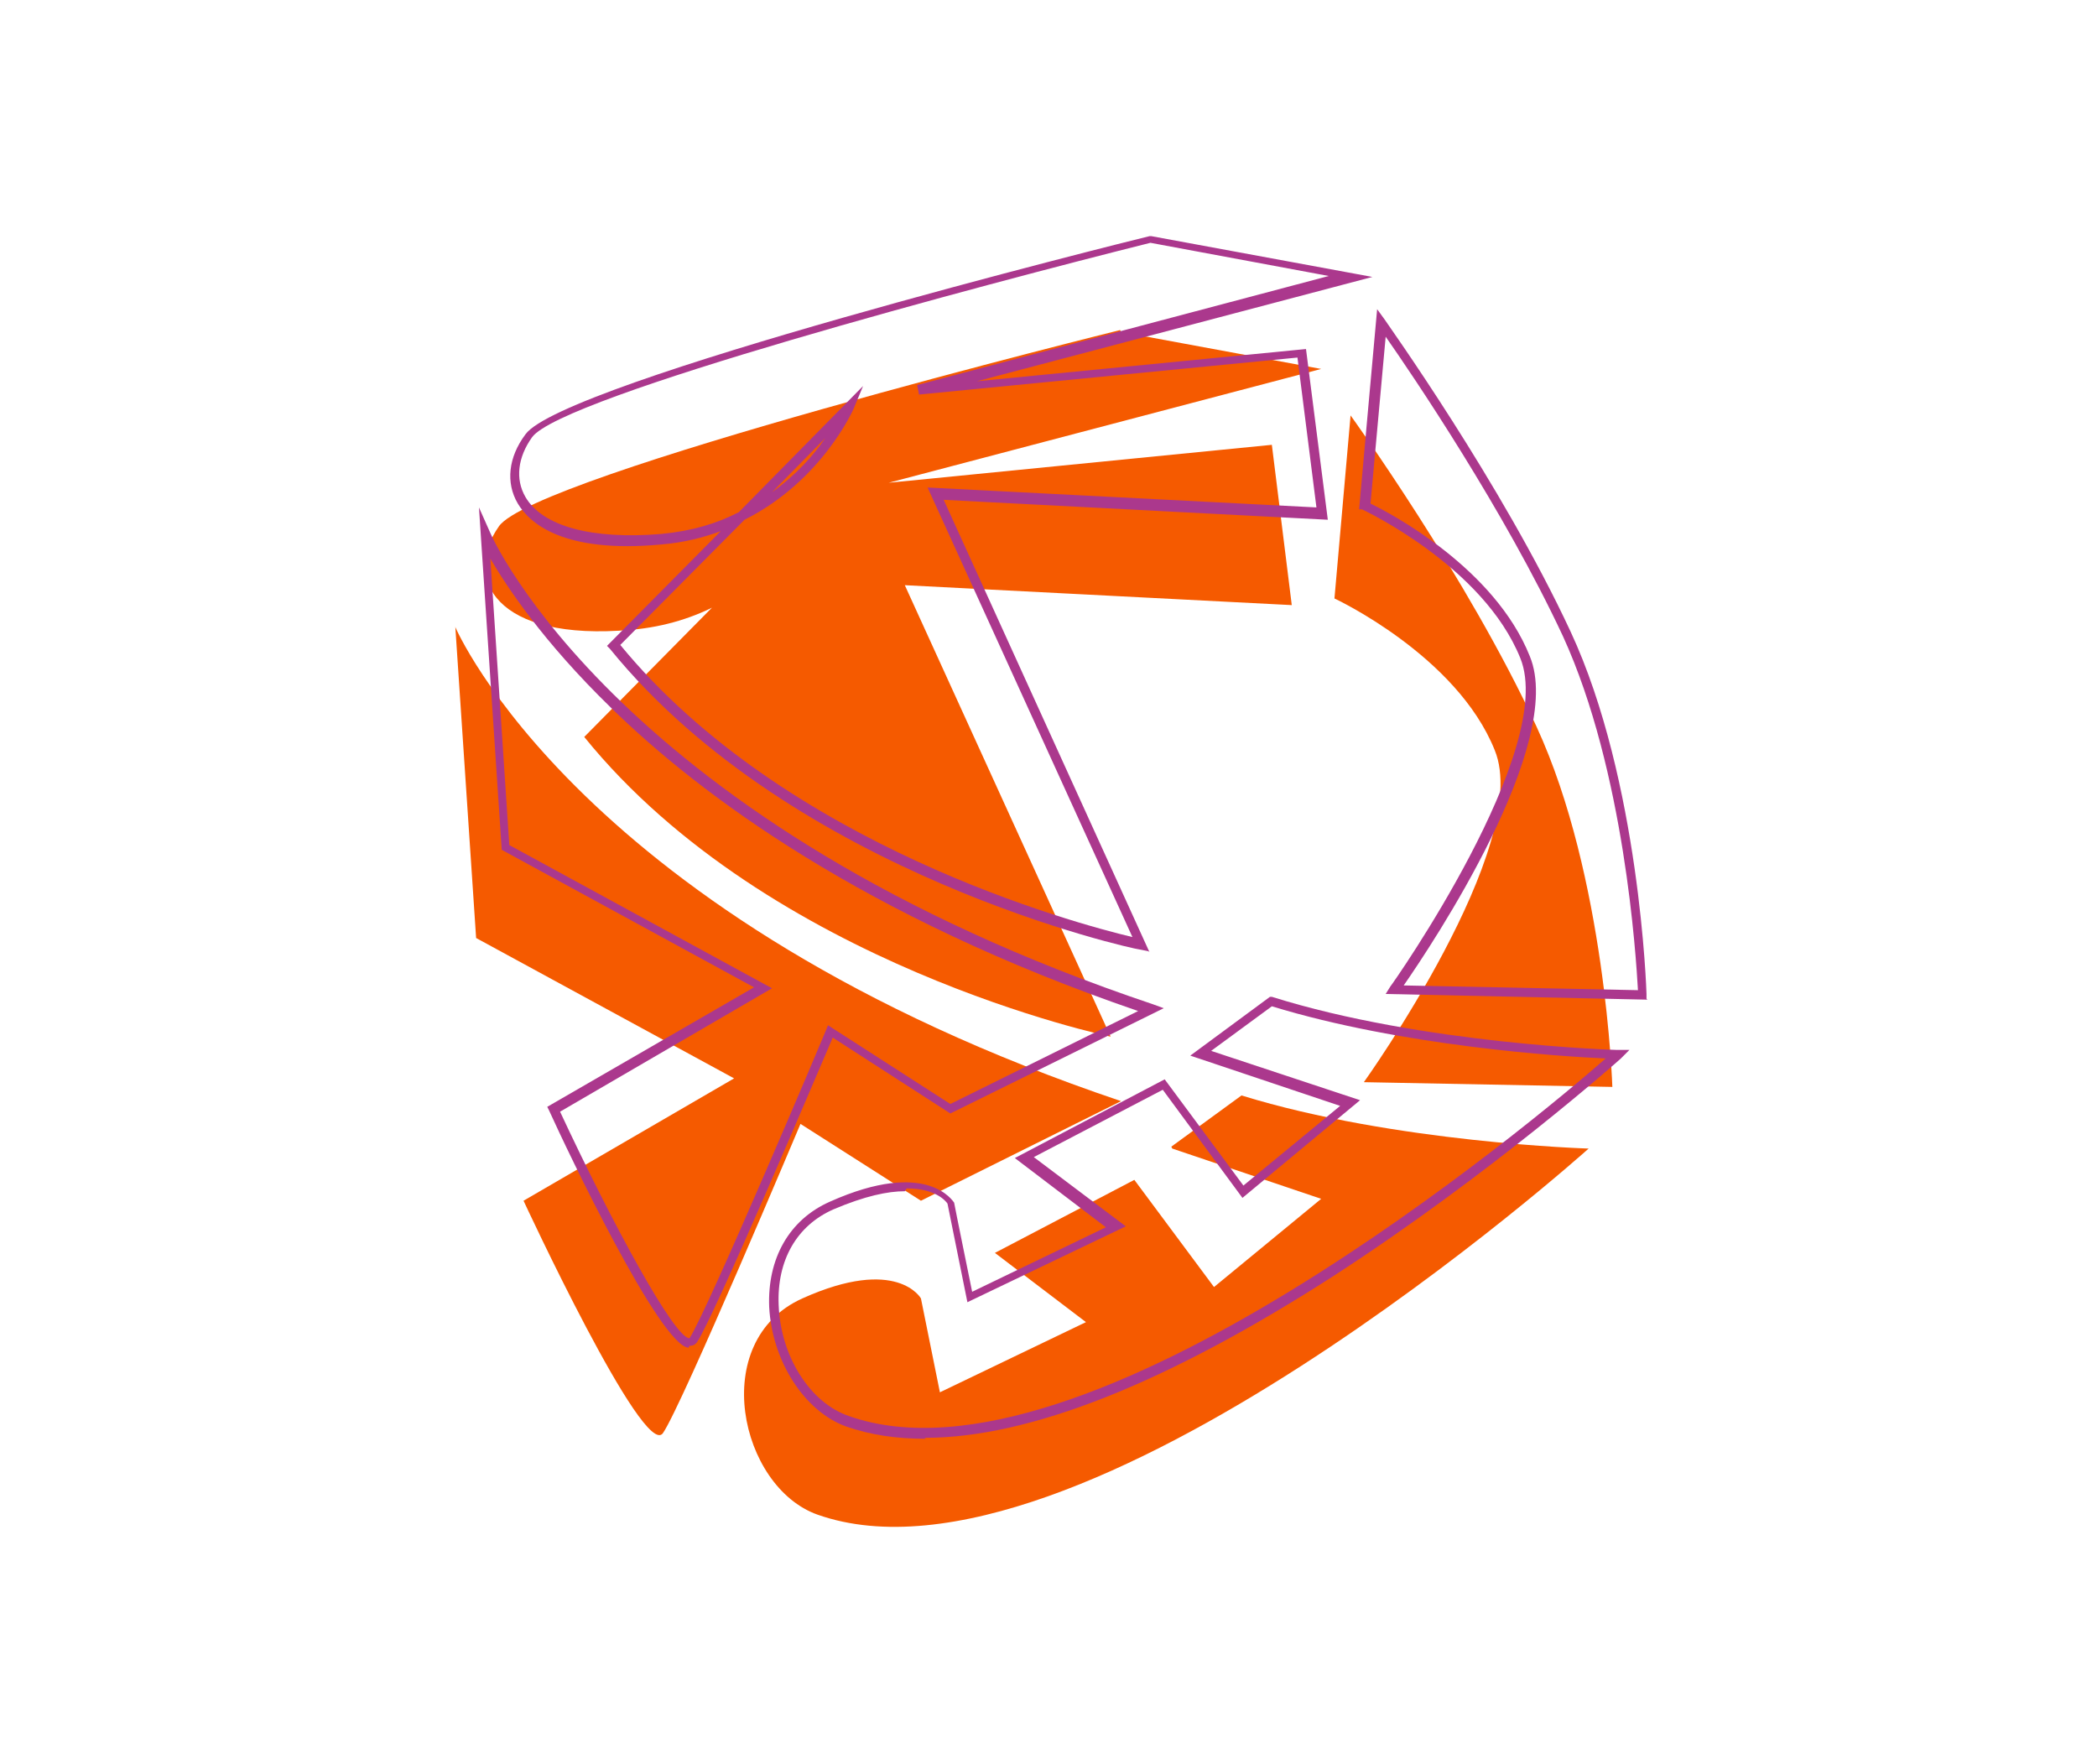 <?xml version="1.0" encoding="UTF-8"?>
<svg id="Ebene_1" xmlns="http://www.w3.org/2000/svg" version="1.1" viewBox="0 0 221.1 186">
  <!-- Generator: Adobe Illustrator 29.8.2, SVG Export Plug-In . SVG Version: 2.1.1 Build 3)  -->
  <defs>
    <style>
      .st0 {
        fill: #ab388d;
      }

      .st1 {
        fill: #f55a00;
      }
    </style>
  </defs>
  <g>
    <path class="st1" d="M140.7,63.1s12.9,6,16.9,16c4.1,10-13.8,35-13.8,35l26.2.5s-.7-22.2-8-38c-7.3-15.8-19.6-32.8-19.6-32.8,0,0-1.7,19.3-1.7,19.3Z"/>
    <path class="st1" d="M118.1,34.8s-61.8,15.3-65.5,20.7c-3.8,5.4-.5,12.2,14,10.9,14.5-1.3,19.8-13.8,19.8-13.8l-24.8,25.1c19.5,24.1,55.5,31.6,55.5,31.6l-21.7-47.6,40.8,2.1-2.1-16.9-40.4,4,45.6-12-21.1-3.9h0Z"/>
    <path class="st1" d="M48,66.1s13,30.7,70.2,50l-21.1,10.5-12.7-8.1s-12.5,29.7-14.5,32.6c-2,2.9-14.7-24.5-14.7-24.5l22.2-12.9-27.2-14.8-2.2-32.9Z"/>
    <path class="st1" d="M123.5,120.9l7.4-5.4c16.2,5,36.6,5.6,36.6,5.6,0,0-53.8,48.3-81.3,38.6-8.2-2.9-11.6-18.3-1.6-22.8,10-4.5,12.5,0,12.5,0l2,9.9,15.4-7.4-9.6-7.3,14.7-7.7,8.4,11.3,11.3-9.3s-15.7-5.3-15.7-5.3Z"/>
  </g>
  <g>
    <path class="st0" d="M173.7,105.4l-27.6-.6.5-.8c.2-.2,17.6-25,13.7-34.6-3.9-9.7-16.5-15.6-16.7-15.7h-.3c0-.1,1.9-21.1,1.9-21.1l.8,1.1c.1.2,12.3,17.2,19.6,32.9,7.3,15.7,8,38,8,38.2v.5ZM148,103.9l24.7.5c-.2-3.5-1.4-23.1-7.9-37.3-6.2-13.3-15.9-27.6-18.7-31.6l-1.6,17.6c2.1,1,13.1,6.8,16.8,16.1,3.8,9.2-10.3,30.4-13.3,34.7Z"/>
    <path class="st0" d="M121.1,100.3l-1-.2c-.4,0-36.4-7.8-55.8-31.7l-.3-.3,12-12.1c-1.9.7-3.9,1.2-6.2,1.4-10.5,1-14-2.3-15.2-4.3-1.3-2.2-1-4.9.8-7.3,3.9-5.5,63.3-20.3,65.8-20.9h.1s.1,0,.1,0l23.3,4.3-41.7,11,34.7-3.4,2.3,18-40.5-2.1,21.7,47.7ZM65.4,68c17.4,21.2,48.1,29.4,54,30.8l-21.6-47.4,41,2.1-2-15.8-39.9,3.9-.2-1,43.4-11.5-18.8-3.5c-17.2,4.3-62.1,16.2-65.2,20.5-1.5,2.1-1.8,4.4-.7,6.3,1.8,3.1,7,4.5,14.3,3.9,3.2-.3,5.9-1.1,8.2-2.3l13.1-13.3-1,2.4c0,0-3.3,7.6-11.5,11.7l-13.1,13.2ZM87,46.2l-5.6,5.7c2.5-1.8,4.4-3.9,5.6-5.7Z"/>
    <path class="st0" d="M72.6,142.1s0,0,0,0c-3-.2-12.8-20.8-14.7-25l-.2-.4,21.8-12.6-26.6-14.5-2.4-36.1,1.2,2.7c.1.3,13.6,30.8,69.9,49.7l1.1.4-22.5,11.1-12.4-8c-1.8,4.2-12.5,29.4-14.3,32.1-.2.3-.5.4-.8.4ZM59,117.1c5.5,11.8,12.1,24,13.7,24,1.9-2.9,14.3-32.2,14.4-32.5l.2-.5,12.9,8.3,19.8-9.8c-28.9-9.9-46.2-22.8-55.6-32-7.2-7-11-12.8-12.7-15.7l2,30.2,27.7,15.1-22.5,13.1Z"/>
    <path class="st0" d="M97.6,151.7c-3.1,0-5.8-.4-8.4-1.3-4.4-1.6-7.8-6.9-8.1-12.6-.2-5.1,2.1-9.2,6.4-11.1,10.3-4.6,13,0,13.1.1h0c0,.1,1.9,9.4,1.9,9.4l14.1-6.8-9.6-7.3,15.8-8.3,8.3,11.2,10.2-8.4-15.8-5.3,8.4-6.2h.2c15.9,5,36.2,5.6,36.4,5.6h1.3s-.9.9-.9.9c-.1.1-13.7,12.2-30.4,23-17.6,11.3-32,17-43,17ZM95.4,125.6c-1.8,0-4.2.5-7.5,1.9-3.9,1.7-6,5.4-5.8,10.1.2,5.4,3.3,10.3,7.4,11.7,24.9,8.8,72.6-31.4,79.8-37.7-4.7-.2-21.5-1.3-35.2-5.5l-6.4,4.7,15.7,5.2-12.4,10.3-8.4-11.4-13.6,7.1,9.7,7.3-16.7,8-2.1-10.4c-.2-.3-1.3-1.6-4.3-1.6Z"/>
  </g>
</svg>